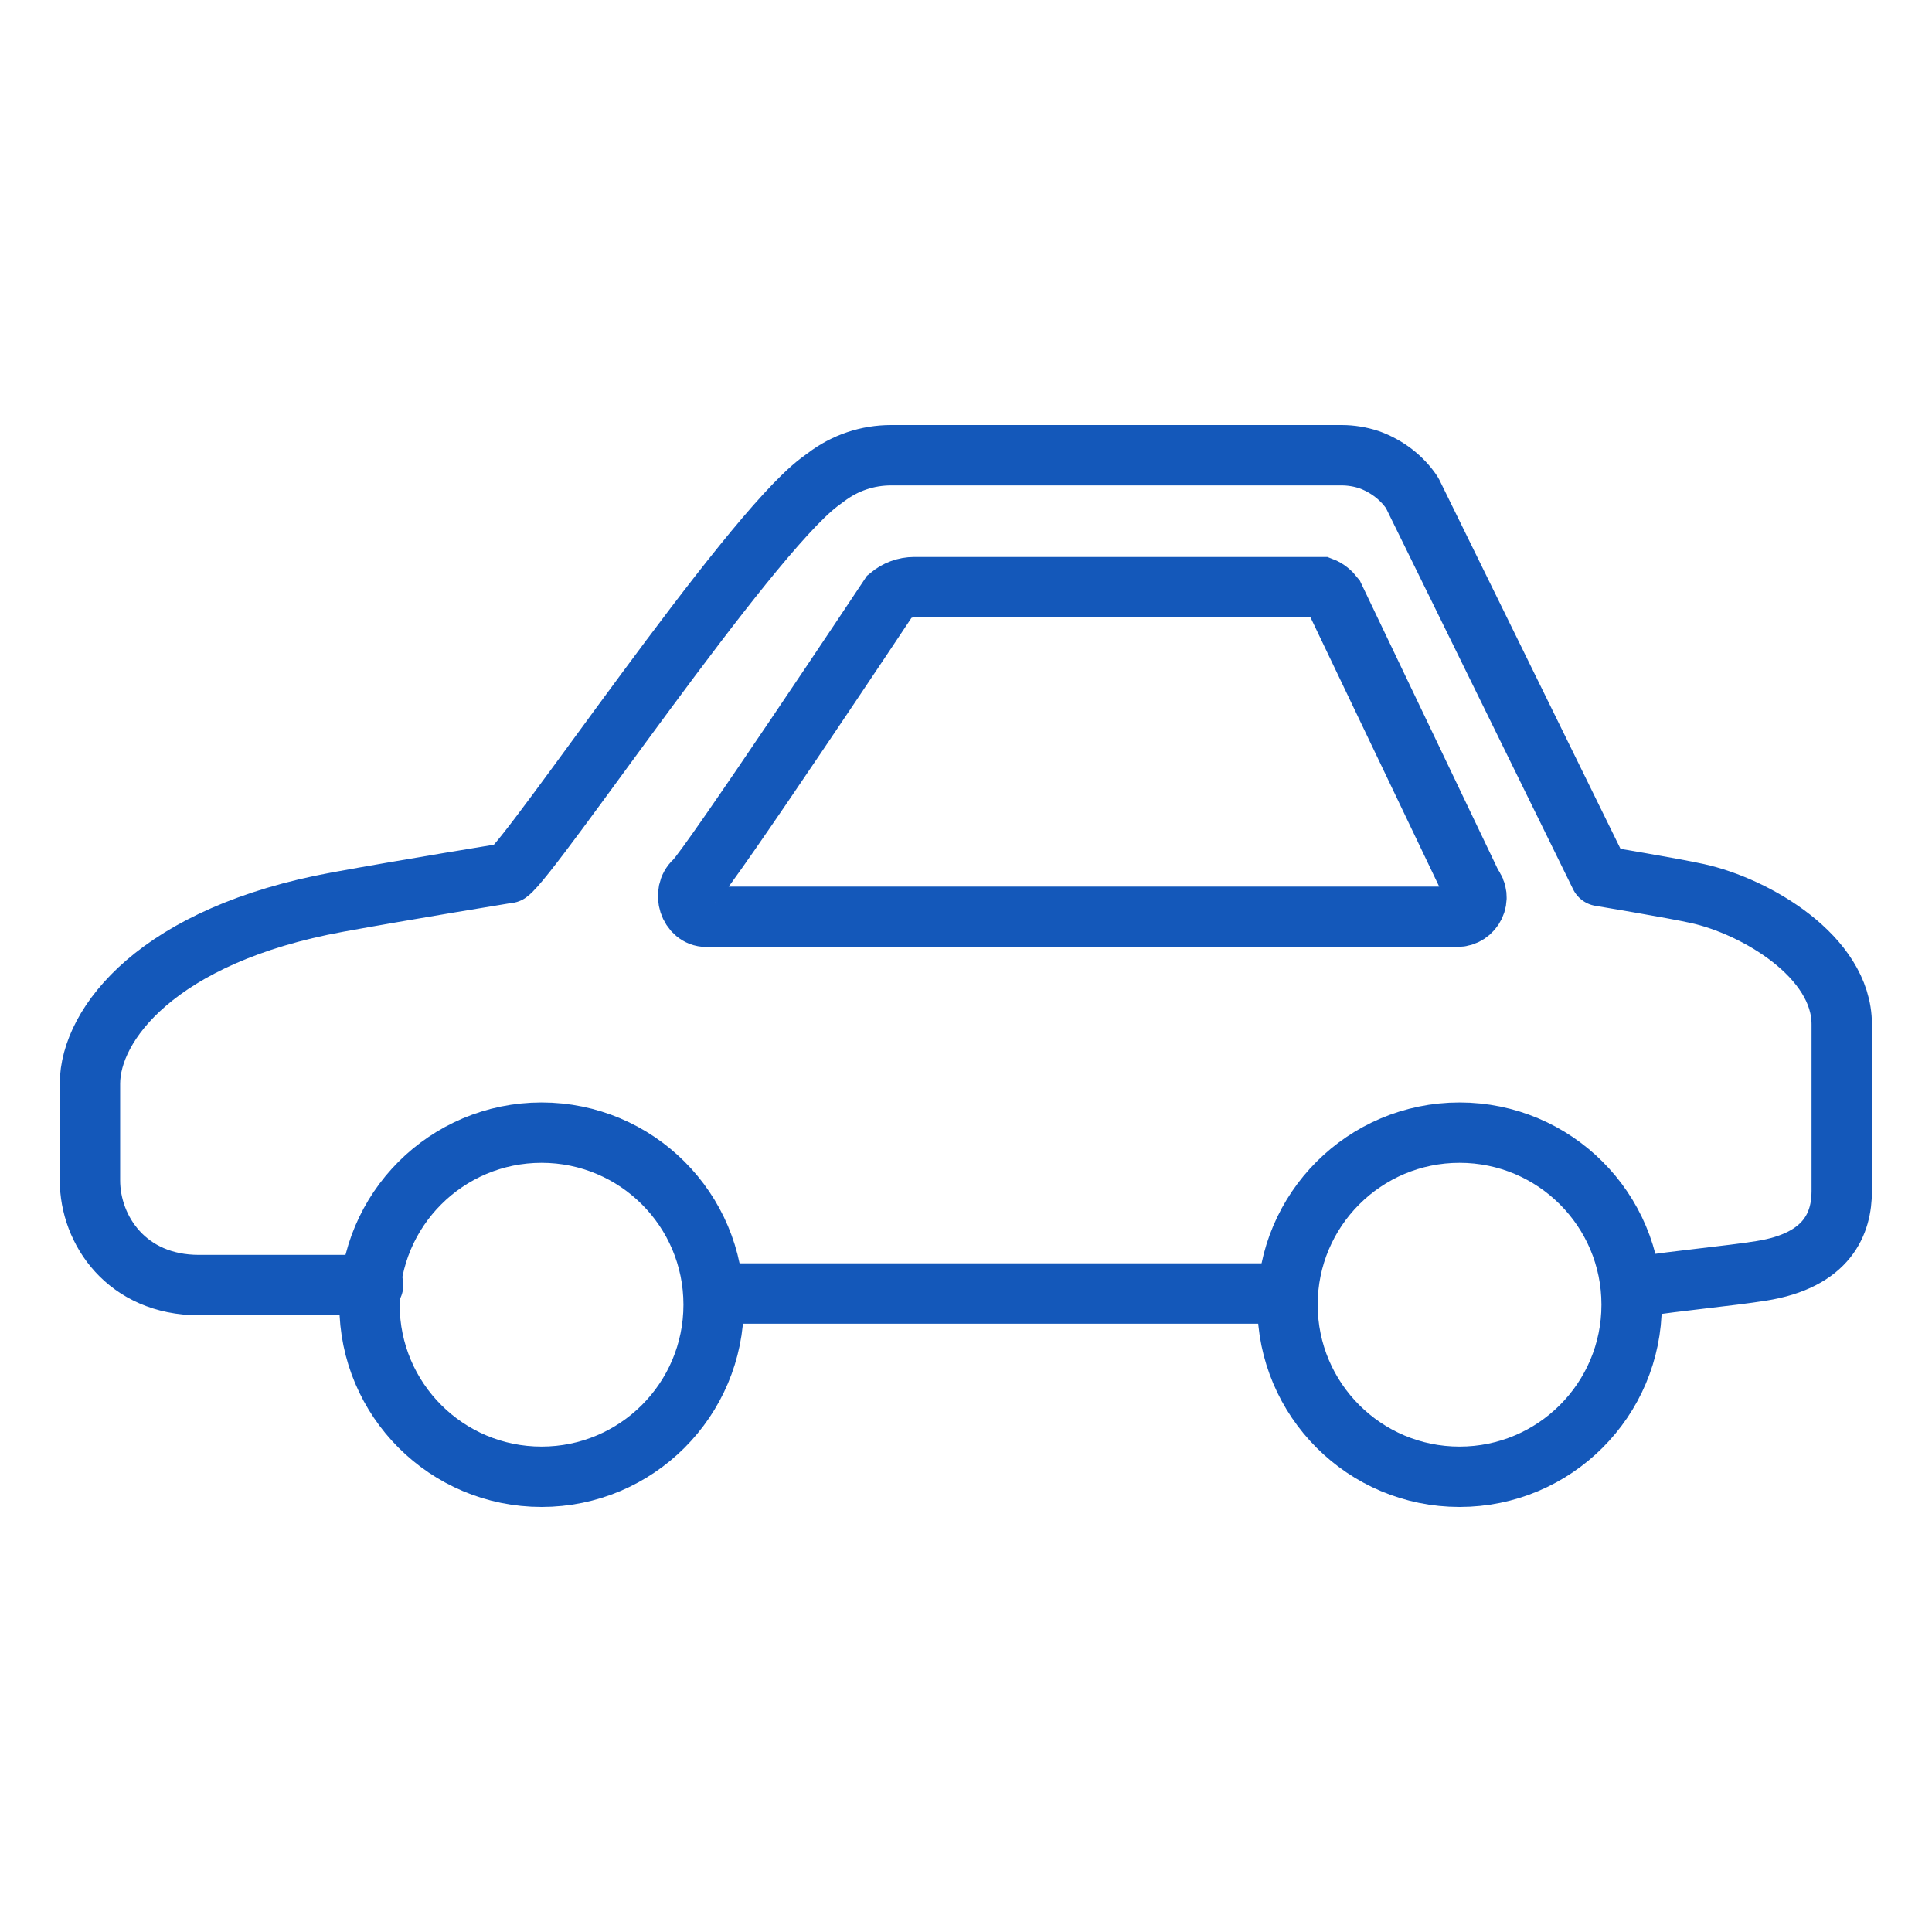 <?xml version="1.0" encoding="UTF-8"?>
<svg id="_レイヤー_2" data-name="レイヤー 2" xmlns="http://www.w3.org/2000/svg" viewBox="0 0 64 64">
  <defs>
    <style>
      .cls-1 {
        opacity: 0;
      }

      .cls-1, .cls-2, .cls-3 {
        fill: none;
      }

      .cls-2 {
        stroke-linecap: round;
        stroke-linejoin: round;
      }

      .cls-2, .cls-3 {
        stroke: #1458BA;
        stroke-width: 2px;
      }

      .cls-3 {
        stroke-miterlimit: 10;
      }
    </style>
  </defs>
  <g id="Icons">
    <g id="_アイコンデザイン" data-name="アイコンデザイン">
      <g>
        <rect class="cls-1" x="0" y="0" width="64" height="64"/>
        <g>
          <path class="cls-2" d="m42.39,42.85c-3.22,0-15.38,0-18.58,0m-11.45-.28c-1.35,0-4.15,0-5.77,0-2.39,0-3.61-1.82-3.61-3.47v-3.2c0-1.97,2.24-4.93,8.22-6.02,2.24-.41,5.62-.96,5.62-.96h.02c.83-.6,7.85-11.08,10.29-12.94l.23-.17c.63-.48,1.38-.73,2.16-.73h14.92c.31,0,.62.05.92.15.58.21,1.09.6,1.42,1.1l6.23,12.69s2.41.4,3.22.58c1.91.42,4.78,2.08,4.78,4.33,0,1.36,0,4.49,0,5.53s-.45,2.29-2.67,2.64c-1.07.17-2.82.33-3.95.51"/>
          <path class="cls-3" d="m48.26,30.37c.55,0,.85-.63.5-1.05l-4.57-9.56c-.1-.13-.24-.25-.4-.31h-13.5c-.31,0-.59.11-.82.3,0,0-6.03,9.07-6.46,9.43-.43.39-.17,1.19.39,1.19h24.86Z"/>
          <circle class="cls-3" cx="17.94" cy="43.22" r="5.7"/>
          <circle class="cls-3" cx="48.35" cy="43.22" r="5.7"/>
        </g>
      </g>
    </g>
  </g>
</svg>